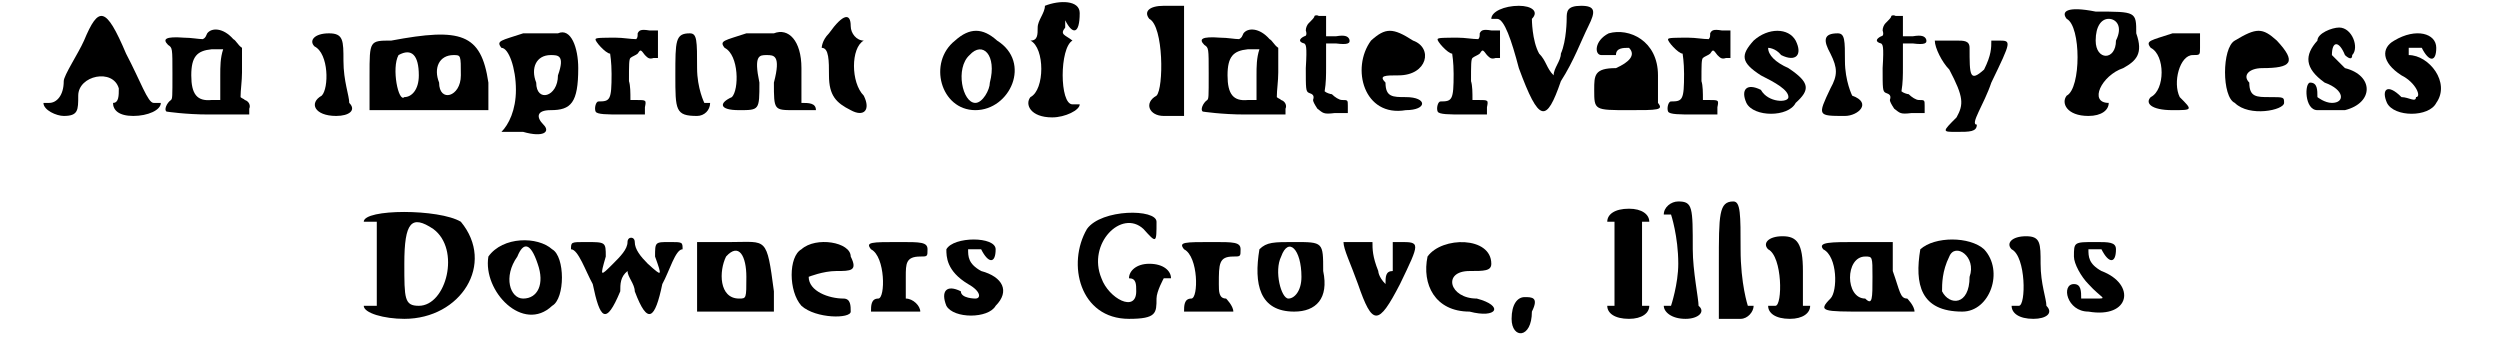 <?xml version='1.0' encoding='utf-8'?>
<svg xmlns="http://www.w3.org/2000/svg" xmlns:xlink="http://www.w3.org/1999/xlink" width="166px" height="23px" viewBox="0 0 1665 239" version="1.1">
<defs>
<path id="gl3328" d="M 28 24 C 24 33 14 48 14 52 C 14 62 9 67 4 67 C 4 67 0 67 0 67 C 0 72 9 76 14 76 C 24 76 24 72 24 62 C 24 48 48 43 52 57 C 52 62 52 67 48 67 C 48 67 48 67 48 67 C 48 72 52 76 62 76 C 72 76 81 72 81 67 C 81 67 76 67 76 67 C 72 67 67 52 57 33 C 43 0 38 0 28 24 z" fill="black"/><!-- width=86 height=81 -->
<path id="gl3329" d="M 31 4 C 30 6 30 7 28 8 C 25 8 20 7 15 7 C 2 6 0 8 4 12 C 7 14 7 14 7 32 C 7 48 7 49 6 50 C 3 52 1 57 3 58 C 3 58 16 60 32 60 C 42 60 50 60 60 60 C 60 58 60 57 60 56 C 61 54 60 51 57 50 C 56 49 55 49 54 48 C 54 43 55 37 55 31 C 55 25 55 20 55 14 C 52 12 51 9 49 8 C 42 0 34 0 31 4 M 40 33 C 40 38 40 44 40 50 C 38 50 36 50 34 50 C 24 51 20 46 20 33 C 20 20 24 16 34 15 C 37 15 39 15 42 15 C 40 21 40 27 40 33 z" fill="black"/><!-- width=68 height=68 -->
<path id="gl3330" d="M 4 28 C 14 33 14 57 9 62 C 0 67 4 76 19 76 C 28 76 33 72 28 67 C 28 62 24 52 24 38 C 24 24 24 19 14 19 C 4 19 0 24 4 28 z" fill="black"/><!-- width=38 height=81 -->
<path id="gl3331" d="M 19 9 C 4 9 4 9 4 33 C 4 43 4 52 4 57 C 19 57 33 57 48 57 C 62 57 72 57 86 57 C 86 52 86 48 86 38 C 81 4 67 0 19 9 M 38 33 C 38 43 33 48 28 48 C 24 52 19 28 24 19 C 33 14 38 19 38 33 M 67 33 C 67 48 52 52 52 38 C 48 28 52 19 62 19 C 67 19 67 19 67 33 z" fill="black"/><!-- width=96 height=67 -->
<path id="gl3332" d="M 19 4 C 4 9 0 9 4 14 C 9 14 14 28 14 43 C 14 57 9 67 4 72 C 4 72 9 72 19 72 C 33 76 38 72 33 67 C 28 62 28 57 38 57 C 52 57 57 52 57 28 C 57 14 52 0 43 4 C 38 4 28 4 19 4 M 43 33 C 43 48 28 52 28 38 C 24 28 28 19 38 19 C 43 19 48 19 43 33 z" fill="black"/><!-- width=67 height=81 -->
<path id="gl3333" d="M 31 4 C 31 6 31 7 30 8 C 26 8 21 7 16 7 C 7 7 2 7 2 8 C 1 9 9 18 12 18 C 12 18 13 24 13 32 C 13 50 12 51 4 51 C 2 51 1 56 2 58 C 3 60 10 60 20 60 C 25 60 31 60 36 60 C 36 58 36 56 36 55 C 37 50 37 50 30 50 C 28 50 27 50 26 50 C 26 45 26 40 25 37 C 25 26 25 22 26 21 C 27 20 30 19 31 18 C 33 15 33 15 36 19 C 38 21 39 22 42 21 C 43 21 44 21 45 21 C 45 18 45 15 45 12 C 45 8 45 6 45 2 C 43 2 40 2 39 2 C 33 1 32 2 31 4 z" fill="black"/><!-- width=54 height=68 -->
<path id="gl3334" d="M 4 48 C 4 72 4 76 19 76 C 24 76 28 72 28 67 C 28 67 28 67 24 67 C 24 67 19 57 19 43 C 19 24 19 19 14 19 C 4 19 4 24 4 48 z" fill="black"/><!-- width=38 height=81 -->
<path id="gl3335" d="M 19 4 C 4 9 0 9 4 14 C 14 19 14 43 9 48 C 0 52 0 57 14 57 C 28 57 28 57 28 38 C 24 19 28 19 33 19 C 38 19 43 19 38 38 C 38 57 38 57 52 57 C 57 57 67 57 67 57 C 67 52 62 52 57 52 C 57 52 57 38 57 28 C 57 9 48 0 38 4 C 33 4 24 4 19 4 z" fill="black"/><!-- width=72 height=67 -->
<path id="gl3336" d="M 9 14 C 4 19 4 24 4 24 C 9 24 9 33 9 43 C 9 57 14 62 24 67 C 33 72 38 67 33 57 C 24 48 24 24 33 19 C 43 19 43 19 33 19 C 28 19 24 14 24 9 C 24 0 19 0 9 14 z" fill="black"/><!-- width=48 height=76 -->
<path id="gl3337" d="M 14 9 C -5 24 4 57 28 57 C 52 57 67 24 43 9 C 33 0 24 0 14 9 M 38 38 C 38 43 33 52 28 52 C 19 52 14 28 24 19 C 33 9 43 19 38 38 z" fill="black"/><!-- width=62 height=67 -->
<path id="gl3338" d="M 14 4 C 14 9 9 14 9 19 C 9 24 9 28 4 28 C 0 28 0 28 4 28 C 14 33 14 62 4 67 C 0 72 4 81 19 81 C 28 81 38 76 38 72 C 38 72 33 72 33 72 C 24 72 24 33 33 28 C 38 28 38 28 33 28 C 28 24 24 24 28 19 C 28 14 28 9 28 14 C 33 24 38 24 38 9 C 38 0 24 0 14 4 z" fill="black"/><!-- width=48 height=86 -->
<path id="gl3339" d="M 4 9 C 14 14 14 57 9 62 C 0 67 4 76 14 76 C 19 76 24 76 28 76 C 28 62 28 48 28 38 C 28 28 28 14 28 0 C 24 0 19 0 14 0 C 4 0 0 4 4 9 z" fill="black"/><!-- width=38 height=81 -->
<path id="gl3329" d="M 31 4 C 30 6 30 7 28 8 C 25 8 20 7 15 7 C 2 6 0 8 4 12 C 7 14 7 14 7 32 C 7 48 7 49 6 50 C 3 52 1 57 3 58 C 3 58 16 60 32 60 C 42 60 50 60 60 60 C 60 58 60 57 60 56 C 61 54 60 51 57 50 C 56 49 55 49 54 48 C 54 43 55 37 55 31 C 55 25 55 20 55 14 C 52 12 51 9 49 8 C 42 0 34 0 31 4 M 40 33 C 40 38 40 44 40 50 C 38 50 36 50 34 50 C 24 51 20 46 20 33 C 20 20 24 16 34 15 C 37 15 39 15 42 15 C 40 21 40 27 40 33 z" fill="black"/><!-- width=68 height=68 -->
<path id="gl3340" d="M 13 2 C 13 3 12 4 9 7 C 8 8 7 10 7 12 C 8 15 7 16 6 16 C 2 18 2 20 6 21 C 7 22 8 22 7 38 C 7 52 7 54 9 55 C 12 56 13 57 12 60 C 12 61 13 63 15 66 C 19 69 19 70 27 69 C 30 69 33 69 36 69 C 36 68 36 66 36 64 C 36 60 36 60 32 60 C 30 60 27 58 25 56 C 24 56 21 55 20 54 C 21 48 21 43 21 37 C 21 32 21 26 21 21 C 24 21 26 21 28 21 C 36 22 38 21 37 18 C 36 16 34 15 28 16 C 26 16 24 16 21 16 C 21 14 21 12 21 9 C 21 7 21 4 21 2 C 20 2 19 2 16 2 C 14 1 13 2 13 2 z" fill="black"/><!-- width=44 height=78 -->
<path id="gl3341" d="M 9 9 C -5 28 4 62 33 57 C 48 57 48 48 33 48 C 24 48 19 48 19 38 C 14 33 19 33 28 33 C 48 33 52 14 38 9 C 24 0 19 0 9 9 z" fill="black"/><!-- width=52 height=67 -->
<path id="gl3333" d="M 31 4 C 31 6 31 7 30 8 C 26 8 21 7 16 7 C 7 7 2 7 2 8 C 1 9 9 18 12 18 C 12 18 13 24 13 32 C 13 50 12 51 4 51 C 2 51 1 56 2 58 C 3 60 10 60 20 60 C 25 60 31 60 36 60 C 36 58 36 56 36 55 C 37 50 37 50 30 50 C 28 50 27 50 26 50 C 26 45 26 40 25 37 C 25 26 25 22 26 21 C 27 20 30 19 31 18 C 33 15 33 15 36 19 C 38 21 39 22 42 21 C 43 21 44 21 45 21 C 45 18 45 15 45 12 C 45 8 45 6 45 2 C 43 2 40 2 39 2 C 33 1 32 2 31 4 z" fill="black"/><!-- width=54 height=68 -->
<path id="gl3342" d="M 0 9 C 0 9 4 9 4 9 C 9 9 14 24 19 43 C 33 81 38 81 48 52 C 57 38 62 24 67 14 C 72 4 72 0 62 0 C 52 0 52 4 52 9 C 52 9 52 24 48 33 C 48 38 43 43 43 48 C 38 43 38 38 33 33 C 28 24 28 9 28 9 C 33 4 28 0 19 0 C 9 0 0 4 0 9 z" fill="black"/><!-- width=81 height=81 -->
<path id="gl3343" d="M 14 4 C 4 9 4 19 9 19 C 14 19 19 19 19 19 C 19 14 24 14 28 14 C 33 19 28 24 19 28 C 4 28 4 33 4 43 C 4 57 4 57 28 57 C 48 57 52 57 48 52 C 48 48 48 38 48 33 C 48 9 28 0 14 4 z" fill="black"/><!-- width=57 height=67 -->
<path id="gl3333" d="M 31 4 C 31 6 31 7 30 8 C 26 8 21 7 16 7 C 7 7 2 7 2 8 C 1 9 9 18 12 18 C 12 18 13 24 13 32 C 13 50 12 51 4 51 C 2 51 1 56 2 58 C 3 60 10 60 20 60 C 25 60 31 60 36 60 C 36 58 36 56 36 55 C 37 50 37 50 30 50 C 28 50 27 50 26 50 C 26 45 26 40 25 37 C 25 26 25 22 26 21 C 27 20 30 19 31 18 C 33 15 33 15 36 19 C 38 21 39 22 42 21 C 43 21 44 21 45 21 C 45 18 45 15 45 12 C 45 8 45 6 45 2 C 43 2 40 2 39 2 C 33 1 32 2 31 4 z" fill="black"/><!-- width=54 height=68 -->
<path id="gl3344" d="M 9 9 C 0 19 0 24 14 33 C 24 38 33 43 33 48 C 33 52 19 52 14 43 C 4 38 0 43 4 52 C 9 62 33 62 38 52 C 48 43 48 38 33 28 C 24 24 19 19 19 14 C 19 14 24 14 28 19 C 38 24 43 19 38 9 C 33 0 19 0 9 9 z" fill="black"/><!-- width=52 height=67 -->
<path id="gl3345" d="M 9 33 C 14 43 14 48 9 57 C 0 76 0 76 19 76 C 28 76 38 67 24 62 C 24 62 19 52 19 38 C 19 24 19 19 14 19 C 4 19 4 24 9 33 z" fill="black"/><!-- width=38 height=81 -->
<path id="gl3340" d="M 13 2 C 13 3 12 4 9 7 C 8 8 7 10 7 12 C 8 15 7 16 6 16 C 2 18 2 20 6 21 C 7 22 8 22 7 38 C 7 52 7 54 9 55 C 12 56 13 57 12 60 C 12 61 13 63 15 66 C 19 69 19 70 27 69 C 30 69 33 69 36 69 C 36 68 36 66 36 64 C 36 60 36 60 32 60 C 30 60 27 58 25 56 C 24 56 21 55 20 54 C 21 48 21 43 21 37 C 21 32 21 26 21 21 C 24 21 26 21 28 21 C 36 22 38 21 37 18 C 36 16 34 15 28 16 C 26 16 24 16 21 16 C 21 14 21 12 21 9 C 21 7 21 4 21 2 C 20 2 19 2 16 2 C 14 1 13 2 13 2 z" fill="black"/><!-- width=44 height=78 -->
<path id="gl3346" d="M 14 24 C 24 43 24 48 19 57 C 9 67 9 67 19 67 C 28 67 33 67 33 62 C 28 62 38 48 43 33 C 57 4 57 4 48 4 C 43 4 43 4 43 4 C 43 9 43 14 38 24 C 28 33 28 28 28 9 C 28 4 24 4 19 4 C 14 4 9 4 4 4 C 4 9 9 19 14 24 z" fill="black"/><!-- width=67 height=76 -->
<path id="gl3347" d="M 4 9 C 14 14 14 57 4 62 C 0 67 4 76 19 76 C 28 76 33 72 33 67 C 33 67 33 67 33 67 C 19 67 28 48 43 43 C 52 38 57 33 52 19 C 52 4 52 4 24 4 C 4 0 0 4 4 9 M 38 24 C 38 38 24 38 24 24 C 24 14 28 9 33 9 C 38 9 43 14 38 24 z" fill="black"/><!-- width=62 height=81 -->
<path id="gl3348" d="M 19 4 C 4 9 0 9 4 14 C 14 19 14 43 4 48 C 0 52 4 57 19 57 C 33 57 33 57 24 48 C 19 38 24 19 33 19 C 38 19 38 19 38 14 C 38 4 38 4 38 4 C 33 4 24 4 19 4 z" fill="black"/><!-- width=48 height=67 -->
<path id="gl3349" d="M 9 9 C 0 14 0 48 9 52 C 19 62 43 57 43 52 C 43 48 43 48 33 48 C 24 48 19 48 19 38 C 14 33 19 28 28 28 C 48 28 52 24 38 9 C 28 0 24 0 9 9 z" fill="black"/><!-- width=52 height=67 -->
<path id="gl3350" d="M 9 9 C 0 19 0 28 14 38 C 28 43 28 52 19 52 C 14 52 9 48 9 48 C 9 43 9 38 4 38 C 0 38 0 57 9 57 C 14 57 24 57 28 57 C 48 52 48 33 28 28 C 24 24 19 19 19 19 C 19 9 24 9 28 19 C 28 19 33 24 33 19 C 38 14 33 0 24 0 C 19 0 9 4 9 9 z" fill="black"/><!-- width=48 height=67 -->
<path id="gl3351" d="M 9 9 C 0 14 0 24 14 33 C 24 38 28 48 24 48 C 24 52 19 48 14 48 C 4 38 0 43 4 52 C 9 62 33 62 38 52 C 48 38 33 19 19 19 C 19 19 19 19 19 14 C 19 14 24 14 28 14 C 33 24 38 24 38 14 C 38 4 24 0 9 9 z" fill="black"/><!-- width=52 height=67 -->
<path id="gl3352" d="M 0 9 C 0 9 4 9 9 9 C 9 9 9 24 9 38 C 9 52 9 67 9 67 C 4 67 0 67 0 67 C 0 72 14 76 28 76 C 67 76 91 38 67 9 C 52 0 0 0 0 9 M 48 14 C 67 28 57 67 38 67 C 28 67 28 62 28 38 C 28 9 33 4 48 14 z" fill="black"/><!-- width=81 height=81 -->
<path id="gl3353" d="M 4 14 C 0 38 28 67 48 48 C 57 43 57 14 48 9 C 38 0 14 0 4 14 M 38 19 C 43 33 38 43 28 43 C 19 43 14 28 24 14 C 28 4 33 4 38 19 z" fill="black"/><!-- width=62 height=62 -->
<path id="gl3354" d="M 4 9 C 9 9 14 24 19 33 C 24 57 28 62 38 38 C 38 33 38 28 43 24 C 43 28 48 33 48 38 C 57 62 62 57 67 33 C 72 24 76 9 81 9 C 81 4 81 4 72 4 C 62 4 62 4 62 14 C 67 28 67 28 57 19 C 52 14 48 9 48 4 C 48 0 43 0 43 4 C 43 9 38 14 33 19 C 24 28 24 28 28 14 C 28 4 28 4 14 4 C 4 4 4 4 4 9 z" fill="black"/><!-- width=91 height=62 -->
<path id="gl3355" d="M 4 28 C 4 38 4 48 4 52 C 14 52 24 52 33 52 C 43 52 52 52 57 52 C 57 48 57 43 57 38 C 52 0 52 4 28 4 C 19 4 14 4 4 4 C 4 9 4 19 4 28 M 38 28 C 38 43 38 43 33 43 C 19 43 19 24 24 14 C 33 4 38 14 38 28 z" fill="black"/><!-- width=67 height=62 -->
<path id="gl3356" d="M 9 9 C 0 14 0 38 9 48 C 19 57 43 57 43 52 C 43 48 43 43 38 43 C 28 43 14 38 14 28 C 14 28 24 24 33 24 C 43 24 48 24 43 14 C 43 4 19 0 9 9 z" fill="black"/><!-- width=52 height=62 -->
<path id="gl3357" d="M 4 9 C 14 14 14 43 9 43 C 4 43 4 48 4 52 C 4 52 9 52 19 52 C 28 52 38 52 38 52 C 38 48 33 43 28 43 C 28 43 28 38 28 28 C 28 19 28 14 38 14 C 43 14 43 14 43 9 C 43 4 38 4 24 4 C 4 4 0 4 4 9 z" fill="black"/><!-- width=52 height=62 -->
<path id="gl3358" d="M 4 9 C 4 14 4 24 19 33 C 28 38 28 43 24 43 C 24 43 14 43 14 38 C 4 33 0 38 4 48 C 9 57 33 57 38 48 C 48 38 43 28 28 24 C 19 19 19 14 19 9 C 19 9 24 9 28 9 C 33 19 38 19 38 9 C 38 0 9 0 4 9 z" fill="black"/><!-- width=52 height=62 -->
<path id="gl3359" d="M 9 14 C -5 38 4 76 38 76 C 57 76 57 72 57 62 C 57 57 62 48 62 48 C 67 48 67 48 67 48 C 67 43 62 38 52 38 C 43 38 38 43 38 48 C 38 48 38 48 38 48 C 43 48 43 52 43 57 C 43 72 24 62 19 48 C 9 24 33 0 48 14 C 57 24 57 24 57 9 C 57 0 19 0 9 14 z" fill="black"/><!-- width=76 height=81 -->
<path id="gl3360" d="M 4 9 C 14 14 14 43 9 43 C 4 43 4 48 4 52 C 4 52 9 52 19 52 C 28 52 38 52 38 52 C 38 48 33 43 33 43 C 28 43 28 38 28 33 C 28 19 28 14 38 14 C 43 14 43 14 43 9 C 43 4 38 4 24 4 C 4 4 0 4 4 9 z" fill="black"/><!-- width=52 height=62 -->
<path id="gl3361" d="M 4 9 C 0 33 4 52 28 52 C 43 52 52 43 48 24 C 48 4 48 4 28 4 C 14 4 9 4 4 9 M 33 28 C 33 38 28 43 24 43 C 19 43 14 24 19 14 C 24 0 33 9 33 28 z" fill="black"/><!-- width=57 height=62 -->
<path id="gl3362" d="M 4 4 C 4 9 9 19 14 33 C 24 62 28 62 43 33 C 57 4 57 4 43 4 C 38 4 38 4 38 4 C 38 9 38 14 38 24 C 33 24 33 28 33 33 C 28 28 28 24 28 24 C 24 14 24 9 24 4 C 24 4 19 4 14 4 C 4 4 4 4 4 4 z" fill="black"/><!-- width=62 height=62 -->
<path id="gl3363" d="M 4 14 C 0 33 9 52 33 52 C 52 57 57 48 38 43 C 19 43 14 24 33 24 C 43 24 48 24 48 19 C 48 0 14 0 4 14 z" fill="black"/><!-- width=57 height=62 -->
<path id="gl3364" d="M 0 19 C 0 33 14 33 14 14 C 19 4 14 4 9 4 C 4 4 0 9 0 19 z" fill="black"/><!-- width=24 height=38 -->
<path id="gl3365" d="M 4 9 C 4 9 4 9 9 9 C 9 9 9 24 9 38 C 9 52 9 67 9 67 C 4 67 4 67 4 67 C 4 72 9 76 19 76 C 28 76 33 72 33 67 C 33 67 33 67 28 67 C 28 67 28 52 28 38 C 28 24 28 9 28 9 C 33 9 33 9 33 9 C 33 4 28 0 19 0 C 9 0 4 4 4 9 z" fill="black"/><!-- width=43 height=81 -->
<path id="gl3366" d="M 4 9 C 4 9 4 9 9 9 C 9 9 14 24 14 43 C 14 57 9 72 9 72 C 4 72 4 72 4 72 C 4 76 9 81 19 81 C 28 81 33 76 28 72 C 28 67 24 48 24 33 C 24 4 24 0 14 0 C 9 0 4 4 4 9 z" fill="black"/><!-- width=38 height=86 -->
<path id="gl3367" d="M 4 43 C 4 52 4 67 4 81 C 9 81 14 81 19 81 C 24 81 28 76 28 72 C 28 72 28 72 24 72 C 24 72 19 57 19 33 C 19 9 19 0 14 0 C 4 0 4 9 4 43 z" fill="black"/><!-- width=38 height=86 -->
<path id="gl3368" d="M 4 28 C 14 33 14 67 9 67 C 4 67 4 67 4 67 C 4 72 9 76 19 76 C 28 76 33 72 33 67 C 33 67 33 67 28 67 C 28 67 28 57 28 43 C 28 24 24 19 14 19 C 4 19 0 24 4 28 z" fill="black"/><!-- width=43 height=81 -->
<path id="gl3369" d="M 4 9 C 14 14 14 38 9 43 C 0 52 4 52 33 52 C 52 52 67 52 67 52 C 67 48 62 43 62 43 C 57 43 57 38 52 24 C 52 19 52 9 52 4 C 43 4 33 4 28 4 C 9 4 0 4 4 9 M 38 28 C 38 43 38 48 33 43 C 19 43 19 14 33 14 C 38 14 38 14 38 28 z" fill="black"/><!-- width=72 height=62 -->
<path id="gl3370" d="M 4 9 C 0 33 4 52 33 52 C 52 52 62 24 48 9 C 38 0 14 0 4 9 M 38 28 C 38 48 24 48 19 38 C 19 33 19 24 24 14 C 28 4 43 14 38 28 z" fill="black"/><!-- width=62 height=62 -->
<path id="gl3371" d="M 4 28 C 14 33 14 67 9 67 C 4 67 4 67 4 67 C 4 72 9 76 19 76 C 28 76 33 72 28 67 C 28 62 24 52 24 38 C 24 24 24 19 14 19 C 4 19 0 24 4 28 z" fill="black"/><!-- width=38 height=81 -->
<path id="gl3372" d="M 9 14 C 9 19 14 28 19 33 C 28 43 33 43 24 43 C 19 43 14 43 14 43 C 14 38 14 33 9 33 C 0 33 4 52 19 52 C 48 57 52 33 28 24 C 19 19 19 14 19 9 C 19 9 24 9 28 9 C 33 19 38 19 38 9 C 38 4 33 4 24 4 C 9 4 9 4 9 14 z" fill="black"/><!-- width=52 height=62 -->
</defs>
<use xlink:href="#gl3328" x="0" y="4"/>
<use xlink:href="#gl3329" x="82" y="19"/>
<use xlink:href="#gl3330" x="183" y="4"/>
<use xlink:href="#gl3331" x="221" y="19"/>
<use xlink:href="#gl3332" x="312" y="19"/>
<use xlink:href="#gl3333" x="379" y="19"/>
<use xlink:href="#gl3334" x="432" y="4"/>
<use xlink:href="#gl3335" x="466" y="19"/>
<use xlink:href="#gl3336" x="533" y="9"/>
<use xlink:href="#gl3337" x="615" y="19"/>
<use xlink:href="#gl3338" x="677" y="0"/>
<use xlink:href="#gl3339" x="759" y="4"/>
<use xlink:href="#gl3329" x="797" y="19"/>
<use xlink:href="#gl3340" x="864" y="9"/>
<use xlink:href="#gl3341" x="907" y="19"/>
<use xlink:href="#gl3333" x="960" y="19"/>
<use xlink:href="#gl3342" x="999" y="4"/>
<use xlink:href="#gl3343" x="1066" y="19"/>
<use xlink:href="#gl3333" x="1119" y="19"/>
<use xlink:href="#gl3344" x="1171" y="19"/>
<use xlink:href="#gl3345" x="1224" y="4"/>
<use xlink:href="#gl3340" x="1262" y="9"/>
<use xlink:href="#gl3346" x="1301" y="24"/>
<use xlink:href="#gl3347" x="1392" y="4"/>
<use xlink:href="#gl3348" x="1450" y="19"/>
<use xlink:href="#gl3349" x="1503" y="19"/>
<use xlink:href="#gl3350" x="1560" y="19"/>
<use xlink:href="#gl3351" x="1613" y="19"/>
<use xlink:href="#gl3352" x="221" y="144"/>
<use xlink:href="#gl3353" x="303" y="163"/>
<use xlink:href="#gl3354" x="360" y="163"/>
<use xlink:href="#gl3355" x="447" y="163"/>
<use xlink:href="#gl3356" x="514" y="163"/>
<use xlink:href="#gl3357" x="567" y="163"/>
<use xlink:href="#gl3358" x="619" y="163"/>
<use xlink:href="#gl3359" x="711" y="144"/>
<use xlink:href="#gl3360" x="783" y="163"/>
<use xlink:href="#gl3361" x="835" y="163"/>
<use xlink:href="#gl3362" x="893" y="163"/>
<use xlink:href="#gl3363" x="951" y="163"/>
<use xlink:href="#gl3364" x="1013" y="201"/>
<use xlink:href="#gl3365" x="1075" y="144"/>
<use xlink:href="#gl3366" x="1114" y="139"/>
<use xlink:href="#gl3367" x="1152" y="139"/>
<use xlink:href="#gl3368" x="1186" y="144"/>
<use xlink:href="#gl3369" x="1224" y="163"/>
<use xlink:href="#gl3370" x="1291" y="163"/>
<use xlink:href="#gl3371" x="1354" y="144"/>
<use xlink:href="#gl3372" x="1392" y="163"/>
</svg>
